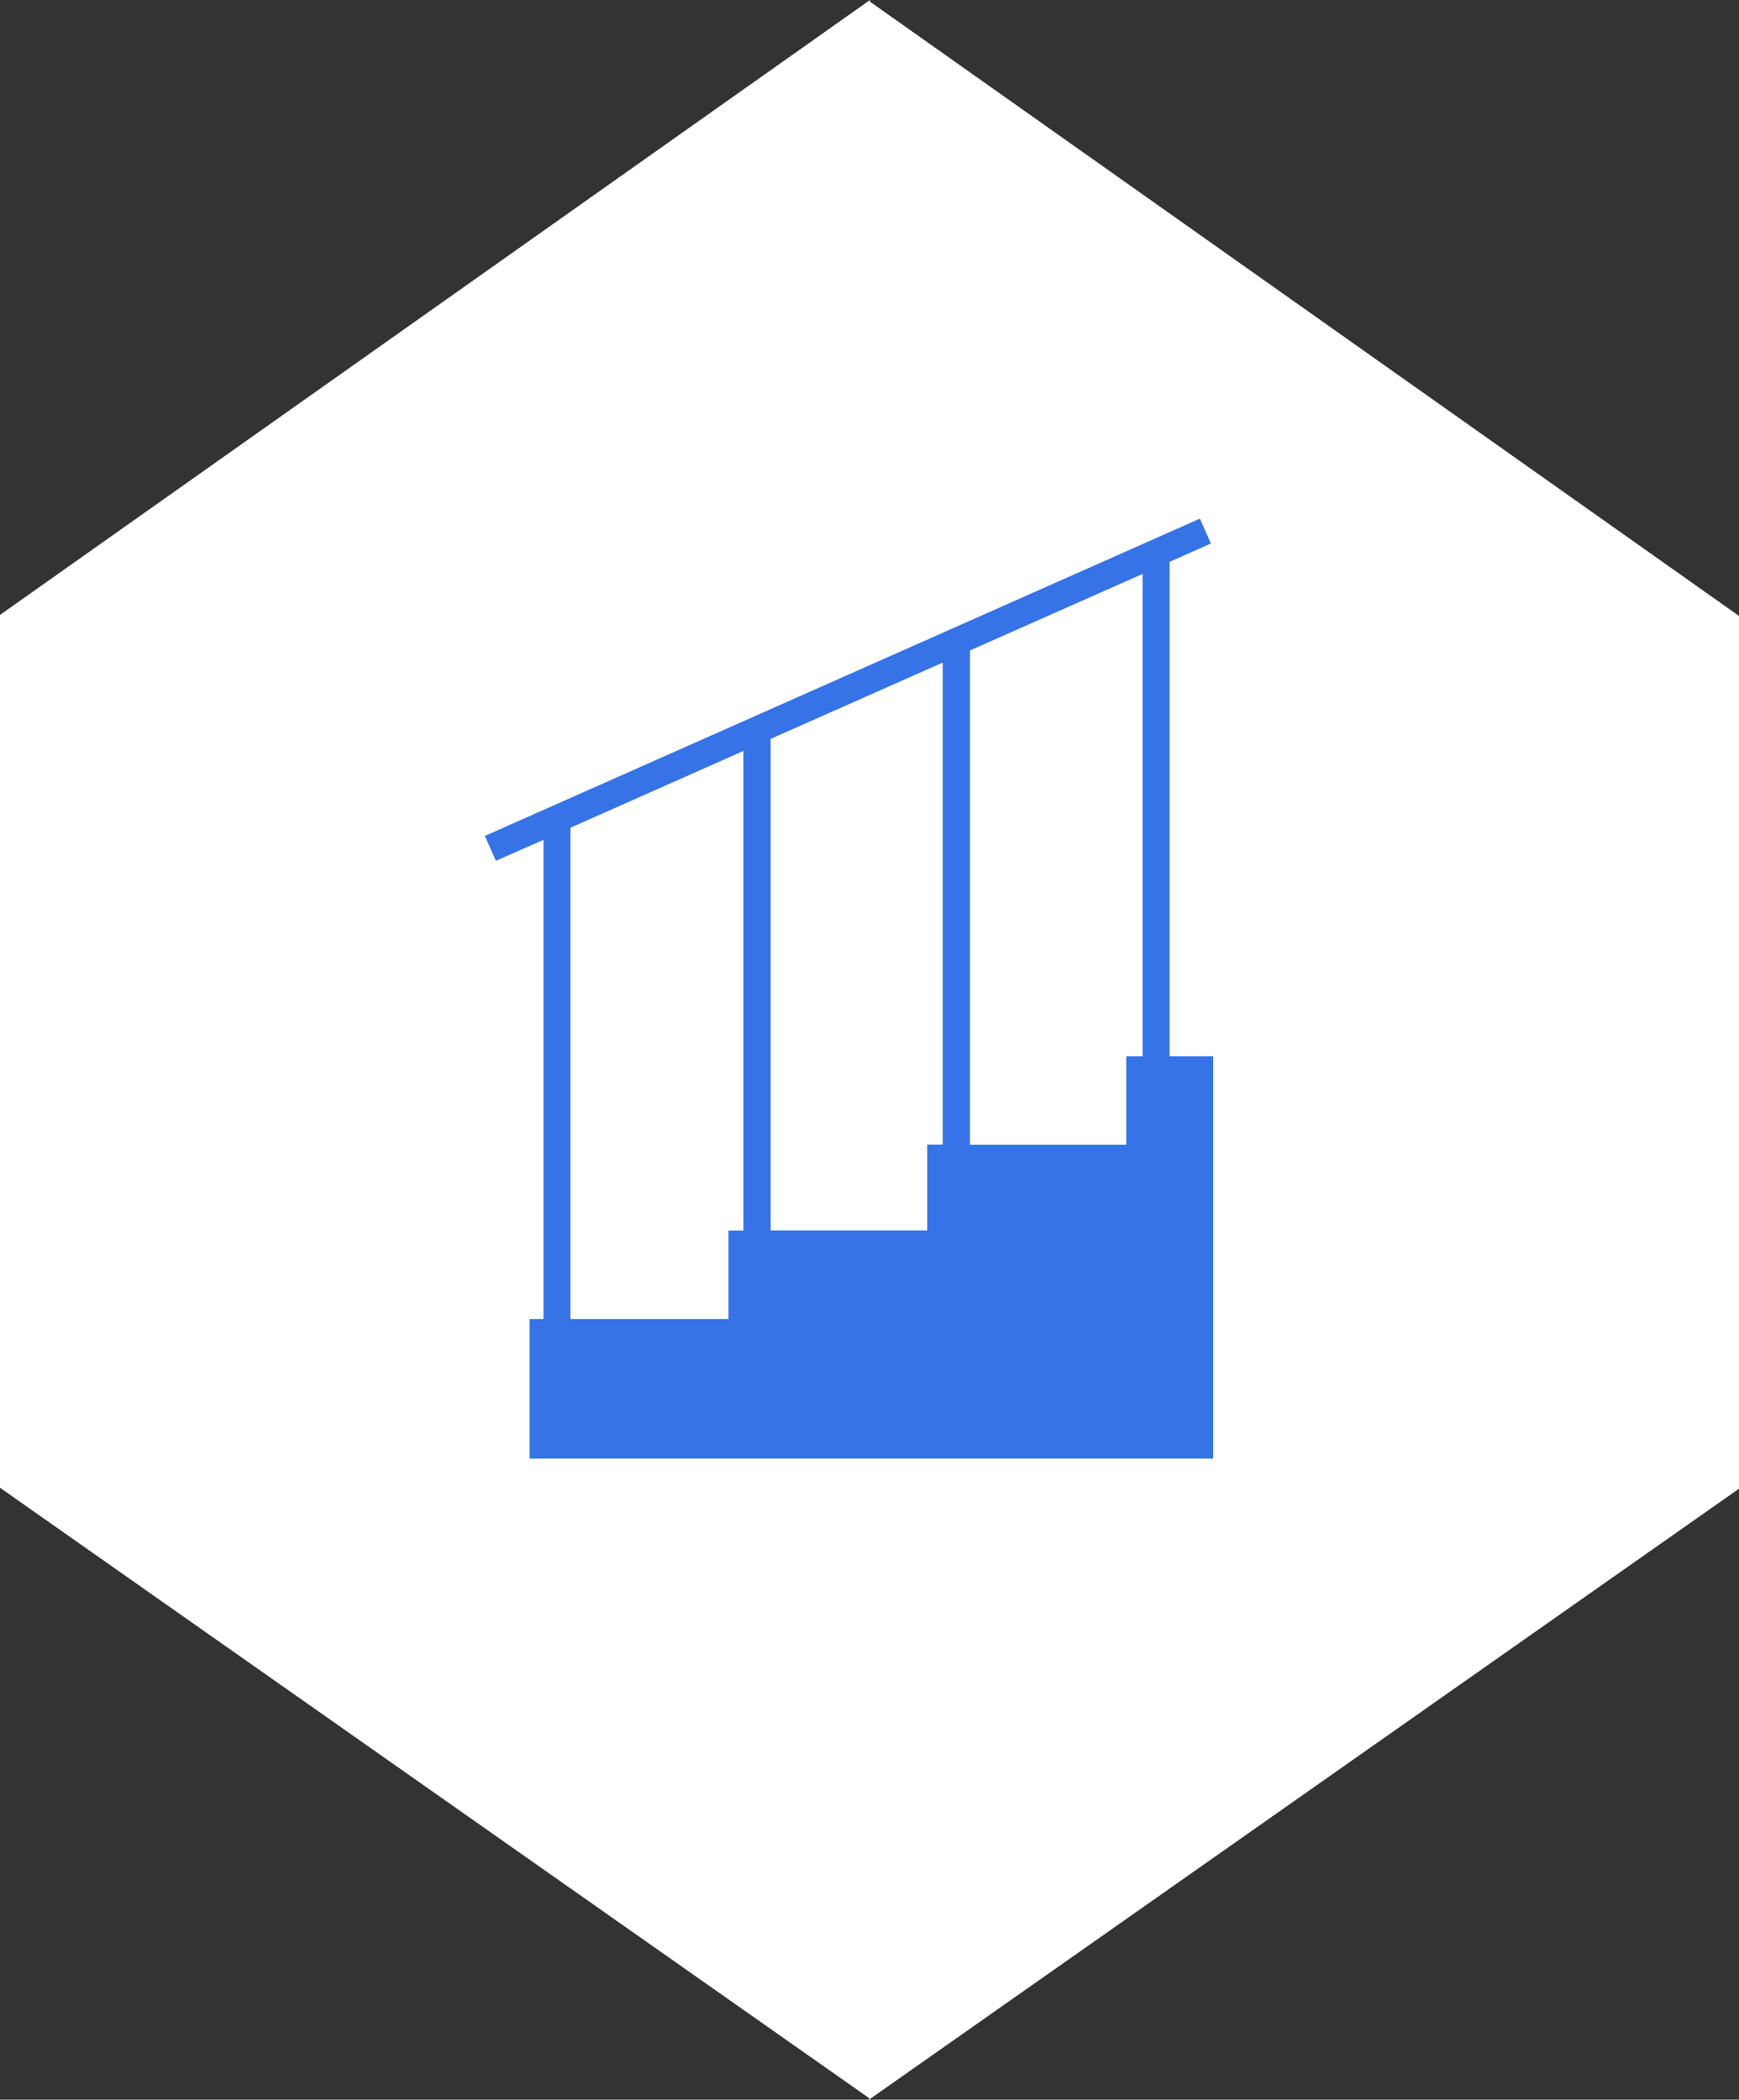 <svg xmlns="http://www.w3.org/2000/svg" viewBox="0 0 292.22 352.83"><rect x="0" y="0" width="292.22" height="352.83" fill="#333333" stroke="none"/><defs><style>.cls-1{fill:#fff;}.cls-2{fill:#3573e7;}</style></defs><title>kolbtec-gelaender-icon_1</title><g id="Ebene_2" data-name="Ebene 2"><g id="Ebene_1-2" data-name="Ebene 1"><polygon class="cls-1" points="146.19 0.28 146.19 0 0 103.33 0 250 146.02 352.55 146.02 352.83 292.22 250.16 292.22 103.5 146.19 0.28"/><path class="cls-2" d="M196.54,177.49V94.41l6.94-3.08-1.85-4.18L81.48,140.47l1.85,4.18,8-3.53v80.53H89V245.1H203.86V177.49ZM163,109.3l29-12.86v81.05h-2.74v14.87H163ZM129.5,124.16l28.91-12.82v81h-2.6v14.42H129.5ZM95.86,139.09l29.06-12.9v80.59h-2.51v14.87H95.86Z"/></g></g></svg>
